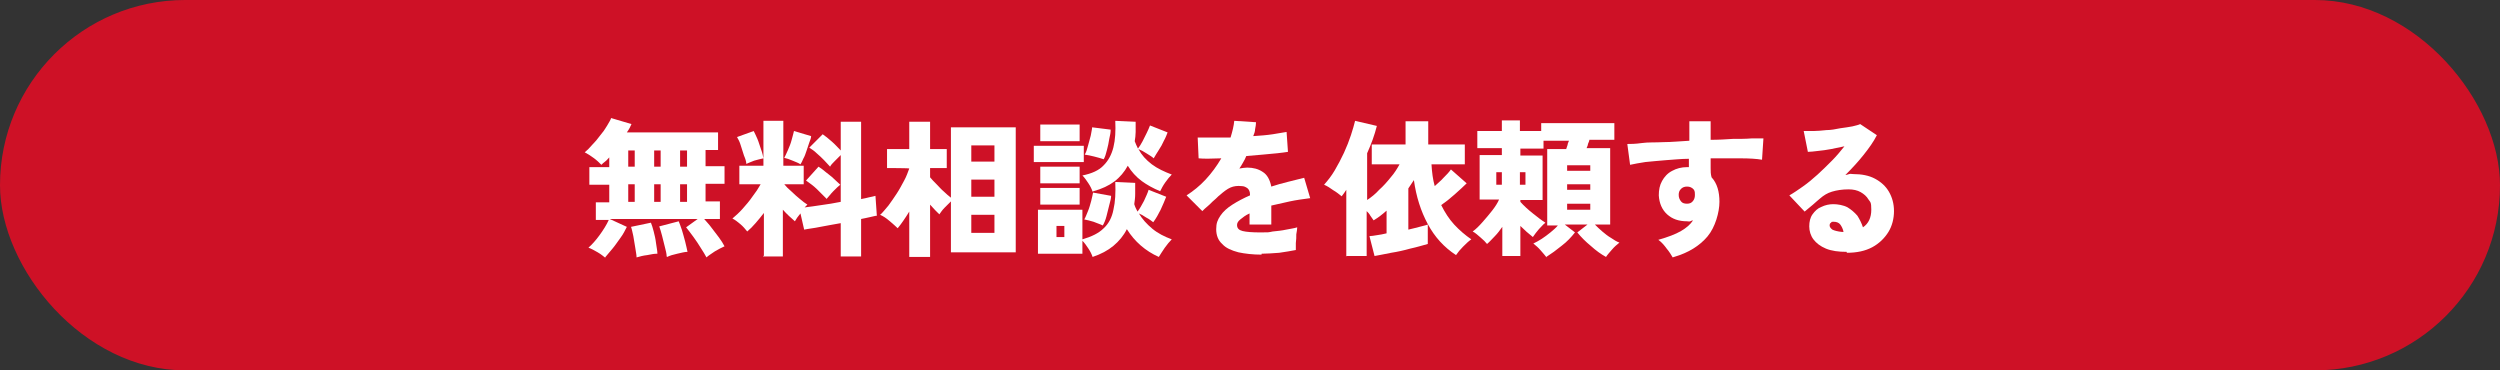 <?xml version="1.0" encoding="UTF-8"?>
<svg xmlns="http://www.w3.org/2000/svg" width="540" height="80" version="1.1" viewBox="0 0 540 80">
  <rect x="0" y="0" width="540" height="80" fill="#333333" stroke="none"/>
  <defs>
    <style>
      .cls-1 {
        fill: #fff;
      }

      .cls-2 {
        fill: #ce1126;
      }
    </style>
  </defs>
  <!-- Generator: Adobe Illustrator 28.7.1, SVG Export Plug-In . SVG Version: 1.2.0 Build 142)  -->
  <g>
    <g id="_レイヤー_1" data-name="レイヤー_1">
      <g>
        <rect class="cls-2" y="0" width="540" height="80" rx="40" ry="40"/>
        <g>
          <path class="cls-1" d="M130.9,55.8c-.5-.4-1.1-.9-1.8-1.3-.7-.4-1.4-.8-2-1,.8-.7,1.6-1.6,2.4-2.7s1.5-2.2,2-3.3h-2.8v-3.8h2.9v-3.8h-4.3v-3.8h4.3v-2.1c-.3.3-.6.7-.9.9s-.6.5-.8.7c-.5-.5-1-1-1.7-1.5-.7-.5-1.3-.9-1.9-1.2.5-.4,1.1-1,1.6-1.6.6-.6,1.2-1.3,1.7-2,.6-.7,1.1-1.4,1.5-2.1.4-.7.8-1.3.9-1.7l4.4,1.3c-.2.5-.5,1.1-1,1.8h19.7v3.8h-2.7v3.5h4.1v3.8h-4.1v3.8h3.1v3.8h-3.4c.5.6,1.1,1.2,1.6,1.9s1.1,1.4,1.6,2.1.9,1.3,1.2,1.9c-.7.3-1.4.7-2.1,1.1-.7.5-1.4.9-1.8,1.3-.3-.6-.7-1.2-1.2-2-.5-.8-1-1.6-1.6-2.4-.6-.8-1.1-1.5-1.6-2.1l2.5-1.8h-19l3.7,1.7c-.4.8-.8,1.6-1.4,2.4s-1.1,1.6-1.7,2.3c-.6.7-1.1,1.3-1.6,1.9ZM135.7,36h1.4v-3.5h-1.4v3.5ZM135.7,43.6h1.4v-3.8h-1.4v3.8ZM137.5,55.6c0-.6-.2-1.4-.3-2.2-.1-.8-.3-1.6-.4-2.4-.2-.8-.3-1.5-.5-2l4.3-.9c.2.5.4,1.1.6,1.9s.4,1.6.5,2.5.3,1.6.3,2.3c-.6,0-1.3.1-2.2.3-.9.1-1.6.3-2.3.5ZM141.3,36h1.4v-3.5h-1.4v3.5ZM141.3,43.6h1.4v-3.8h-1.4v3.8ZM144,55.4c0-.6-.2-1.3-.4-2.1s-.4-1.6-.6-2.4c-.2-.8-.4-1.4-.6-2l4.2-1.1c.2.4.4,1.1.7,1.9.2.8.5,1.6.7,2.5s.4,1.6.5,2.2c-.6,0-1.3.2-2.2.4-.9.2-1.6.4-2.2.7ZM146.9,36h1.5v-3.5h-1.5v3.5ZM146.9,43.6h1.5v-3.8h-1.5v3.8Z"/>
          <path class="cls-1" d="M165,55.2v-9.2c-.6.8-1.2,1.5-1.8,2.2-.6.7-1.2,1.3-1.8,1.8-.4-.5-.9-1.1-1.5-1.6s-1.1-.9-1.7-1.2c.7-.6,1.5-1.3,2.2-2.1.7-.8,1.5-1.7,2.1-2.6.7-.9,1.3-1.8,1.8-2.7h-4.6v-4h5.2v-9.7h4.3v9.7h4.4v4h-4.2c.4.5.9,1,1.6,1.6.6.6,1.2,1.1,1.8,1.6.6.5,1.1.9,1.6,1.2,0,0-.2.2-.3.3,0,0-.2.2-.3.3,1-.1,2.2-.3,3.6-.5,1.4-.2,2.8-.4,4.2-.7v-10.1c-.4.4-.8.8-1.3,1.3s-.8.8-1,1.2c-.4-.4-.8-.9-1.3-1.4-.5-.5-1-1-1.6-1.5-.5-.5-1.1-.9-1.6-1.2l2.9-2.9c.6.4,1.2.9,2,1.6.7.6,1.3,1.3,1.9,1.9v-6.2h4.4v16.7c.7-.1,1.3-.3,1.8-.4.5-.1,1-.2,1.3-.3l.3,4.3c-.4,0-.9.2-1.5.3-.6.1-1.2.3-1.9.4v8.1h-4.4v-7.2c-1.5.3-3,.5-4.4.8-1.4.3-2.6.4-3.5.6l-.8-3.5c-.2.3-.5.6-.7.9-.2.3-.4.6-.5.8-.8-.7-1.7-1.5-2.6-2.5v10.1h-4.3ZM161.2,35.4c0-.5-.2-1.1-.5-1.8-.2-.7-.5-1.5-.7-2.2s-.5-1.3-.8-1.8l3.6-1.3c.2.4.5,1,.8,1.7.3.7.5,1.5.8,2.3s.4,1.4.5,1.9c-.6.1-1.2.3-2,.5-.7.3-1.3.5-1.7.7ZM172.9,35.5c-.4-.3-1-.5-1.7-.8-.7-.3-1.3-.5-1.8-.6.2-.4.5-1,.8-1.7s.6-1.4.8-2.2c.2-.8.4-1.4.5-1.9l3.7,1.1c0,.4-.2.9-.4,1.4-.2.6-.4,1.2-.6,1.8-.2.6-.4,1.2-.7,1.7-.2.5-.4.9-.6,1.2ZM178.6,43c-.6-.6-1.3-1.3-2.1-2.1-.8-.8-1.7-1.4-2.4-1.9l2.7-3c.5.3,1,.7,1.6,1.2s1.2.9,1.7,1.4,1,.9,1.4,1.3c-.4.3-.9.8-1.5,1.4-.6.6-1,1.2-1.4,1.6Z"/>
          <path class="cls-1" d="M196.4,55.3v-9.6c-.4.7-.9,1.4-1.3,2s-.8,1.1-1.2,1.6c-.5-.5-1.1-1-1.8-1.6s-1.3-1-2-1.3c.6-.5,1.1-1.2,1.8-2,.6-.8,1.2-1.7,1.8-2.6s1.1-1.9,1.6-2.8c.5-.9.8-1.8,1.1-2.6h0c0-.1-4.8-.1-4.8-.1v-4.1h4.8v-5.9h4.5v5.9h3.6v4.1h-3.6v2c.4.5.9,1,1.4,1.5.5.5,1,1.1,1.6,1.6.5.5,1,.9,1.5,1.3v-15.2h14v27h-14v-11c-.4.4-.9.9-1.4,1.4s-.8,1-1.1,1.4c-.3-.3-.6-.6-.9-.9-.4-.4-.7-.8-1.1-1.2v11.3h-4.5ZM209.8,34.9h5v-3.5h-5v3.5ZM209.8,42.5h5v-3.7h-5v3.7ZM209.8,50.3h5v-3.9h-5v3.9Z"/>
          <path class="cls-1" d="M223.3,35v-3.5h10.8v3.5h-10.8ZM236,55.5c-.2-.6-.5-1.2-.9-1.8s-.8-1.2-1.3-1.7v2.8h-9.6v-9.5h9.6v6.4c2-.6,3.5-1.3,4.6-2.4,1.1-1,1.8-2.4,2.1-4,.4-1.7.5-3.7.4-6l4.3.2c0,.8,0,1.6,0,2.4,0,.8-.1,1.5-.2,2.2.1.3.2.6.3.8s.3.6.4.8c.5-.6.9-1.4,1.4-2.3.4-.9.8-1.7,1-2.4l3.8,1.5c-.3.8-.7,1.7-1.2,2.8-.5,1-1,1.9-1.6,2.7-.4-.3-.9-.7-1.5-1-.6-.4-1.1-.7-1.6-.9.7,1.2,1.7,2.3,2.9,3.3,1.2,1,2.6,1.7,4.2,2.3-.5.5-1,1.1-1.5,1.8-.5.7-.9,1.4-1.3,2-2.9-1.3-5.2-3.3-6.9-6-.7,1.4-1.7,2.6-2.9,3.6-1.2,1-2.7,1.8-4.5,2.4ZM224.7,39.6v-3.6h8.5v3.6h-8.5ZM224.7,44.2v-3.6h8.5v3.6h-8.5ZM224.7,30.5v-3.6h8.5v3.6h-8.5ZM228.2,51.2h1.7v-2.4h-1.7v2.4ZM236,41.4c-.2-.6-.5-1.2-.9-1.8-.4-.6-.8-1.2-1.3-1.7,2-.4,3.6-1.1,4.6-2.2,1-1,1.7-2.3,2.1-3.9s.5-3.5.4-5.7l4.4.2c0,.7,0,1.5,0,2.2,0,.7-.1,1.4-.2,2,.2.5.4,1,.7,1.6.3-.4.7-1,1-1.6.3-.6.6-1.2.9-1.8.3-.6.5-1.1.7-1.6l3.8,1.5c-.2.5-.4,1.1-.8,1.8-.3.7-.7,1.4-1.1,2s-.8,1.3-1.1,1.8c-.4-.4-1-.7-1.6-1.1-.6-.4-1.2-.7-1.7-.9.7,1.3,1.6,2.3,2.9,3.3,1.2.9,2.7,1.6,4.3,2.2-.5.5-.9,1-1.4,1.7-.5.7-.8,1.3-1.1,1.9-1.5-.6-2.9-1.4-4-2.2-1.2-.9-2.2-2-3-3.3-.7,1.3-1.7,2.5-2.9,3.4-1.2.9-2.7,1.6-4.5,2.1ZM238.2,48.7c-.6-.3-1.3-.5-2-.8-.7-.2-1.4-.4-2-.5.3-.5.5-1.1.8-1.8.3-.7.5-1.5.7-2.2.2-.7.3-1.4.4-1.8l3.9.7c0,.6-.2,1.2-.4,2-.2.8-.4,1.6-.6,2.4-.2.8-.5,1.5-.8,2ZM238.4,34.4c-.6-.2-1.3-.4-2.1-.6-.7-.2-1.4-.3-2-.4.3-.5.5-1.1.7-1.9.2-.7.4-1.5.6-2.2.1-.7.3-1.4.3-1.8l4,.5c0,.6-.1,1.2-.3,2-.1.8-.3,1.6-.5,2.4s-.4,1.5-.7,2Z"/>
          <path class="cls-1" d="M272.5,55c-1.9,0-3.6-.2-5-.5-1.5-.4-2.7-.9-3.5-1.8-.9-.8-1.3-1.9-1.3-3.2s.3-2,.9-2.9c.6-.9,1.5-1.7,2.6-2.4,1.1-.7,2.4-1.4,3.8-2v-.2c0-.6-.2-1-.5-1.3-.4-.3-.8-.5-1.3-.5-.9-.1-1.7,0-2.4.3-.7.3-1.5.9-2.4,1.7-.3.2-.6.6-1.1,1-.5.4-.9.9-1.4,1.3-.5.4-.9.8-1.2,1.1l-3.4-3.4c1.4-.9,2.8-2,4.1-3.4,1.3-1.4,2.4-2.9,3.4-4.6-2.3.1-3.9.1-4.9,0l-.2-4.5c.7,0,1.8,0,3,0s2.6,0,4.1,0c.4-1.3.7-2.5.8-3.6l4.7.3c0,.5-.1,1-.2,1.5,0,.5-.2,1-.4,1.5,1.5-.1,2.9-.2,4.2-.4,1.3-.2,2.3-.4,3-.5l.3,4.3c-.6.1-1.4.2-2.3.3-1,.1-2,.2-3.2.3-1.1.1-2.3.2-3.5.3-.2.5-.4.9-.7,1.4s-.5.9-.8,1.3c.6-.1,1.2-.2,1.7-.2,1.3,0,2.4.3,3.3.9,1,.6,1.6,1.7,1.9,3.2,1.2-.4,2.3-.7,3.5-1,1.2-.3,2.4-.6,3.6-.9l1.3,4.4c-1.5.2-3,.4-4.4.7s-2.7.6-4,.9v4.1h-4.7v-2.4c-.9.4-1.5.9-2,1.3-.5.4-.7.8-.7,1.2,0,.7.4,1.1,1.2,1.3.8.2,2.1.3,3.9.3s1.6,0,2.6-.2c1-.1,2-.2,2.9-.4,1-.2,1.8-.3,2.4-.5,0,.4-.1.9-.2,1.5,0,.6,0,1.2-.1,1.9,0,.6,0,1.1,0,1.5-1,.2-2.2.4-3.6.6-1.4.1-2.7.2-3.8.2Z"/>
          <path class="cls-1" d="M290.8,55.4v-14.4c-.3.5-.7,1-1,1.4-.5-.4-1.1-.9-1.8-1.3-.7-.5-1.3-.9-2-1.2.8-.9,1.6-1.9,2.3-3.1.7-1.2,1.4-2.5,2-3.8.6-1.3,1.1-2.6,1.5-3.8s.7-2.3.9-3.1l4.7,1.1c-.5,2-1.2,3.9-2.1,5.9v10.1c.9-.6,1.8-1.3,2.6-2.2.9-.8,1.7-1.7,2.5-2.7.8-.9,1.4-1.9,1.9-2.8h-6v-4.3h7.3v-5h4.9v5h7.9v4.3h-7.2c.1,1.7.3,3.3.7,4.7.6-.6,1.3-1.1,1.9-1.8.6-.6,1.2-1.2,1.6-1.8l3.4,3c-.7.7-1.6,1.5-2.6,2.4s-1.9,1.6-2.9,2.3c.8,1.6,1.7,3,2.8,4.2,1.1,1.2,2.4,2.3,3.7,3.2-.6.4-1.2,1-1.8,1.6-.6.6-1.1,1.2-1.5,1.8-2.6-1.7-4.6-3.9-6.1-6.7-1.5-2.8-2.5-5.9-3-9.5-.4.6-.8,1.2-1.2,1.8v8.9c.9-.2,1.6-.4,2.4-.6.7-.2,1.3-.3,1.8-.5v4.2c-1.1.3-2.4.7-3.8,1-1.4.4-2.8.7-4.1.9-1.4.3-2.6.5-3.6.7l-1.1-4.3c.4,0,1-.1,1.6-.2.7-.1,1.3-.2,2.1-.4v-4.9c-.9.8-1.8,1.5-2.8,2.1-.2-.3-.4-.6-.7-1-.2-.4-.5-.7-.8-1v9.7h-4.5Z"/>
          <path class="cls-1" d="M334.1,55.7c-.3-.5-.8-1-1.3-1.6-.5-.6-1.1-1.1-1.6-1.5.6-.3,1.2-.6,1.8-1,.6-.4,1.3-.9,1.9-1.4.6-.5,1.2-1,1.6-1.5h-2.3v-16.5h4.1c.1-.3.2-.6.3-.9,0-.3.2-.6.3-.9h-5.5v1.7h-5v1.5h4.8v9.6h-4.8v.4c.8.9,1.7,1.7,2.7,2.5,1,.8,1.9,1.5,2.7,2-.5.4-.9.9-1.4,1.4-.5.6-.9,1.1-1.3,1.7-.9-.7-1.8-1.5-2.7-2.4v6.5h-3.9v-6.3c-.5.7-1,1.4-1.6,2-.6.6-1.1,1.2-1.7,1.7-.3-.4-.8-.9-1.4-1.4s-1.1-1-1.7-1.3c.7-.5,1.4-1.2,2.1-2,.7-.8,1.4-1.6,2.1-2.5.7-.9,1.2-1.7,1.5-2.4h-4.2v-9.6h4.8v-1.5h-5.3v-3.7h5.3v-2.3h3.9v2.3h4.6v-1.7h15.8v3.6h-5.4c0,.3-.2.6-.3.9,0,.3-.2.6-.3.9h5.1v16.5h-3.3c.5.5,1,1,1.6,1.5.6.5,1.2,1,1.9,1.4.6.4,1.2.8,1.8,1-.5.4-1.1.9-1.6,1.5-.5.6-1,1.1-1.3,1.6-1.1-.6-2.2-1.4-3.3-2.4-1.1-.9-2.1-1.9-2.9-2.9l2.2-1.7h-4.9l2.2,1.7c-.8,1-1.7,2-2.9,2.9-1.1.9-2.2,1.7-3.3,2.4ZM323.2,39.9h1.2v-2.7h-1.2v2.7ZM328.3,39.9h1.2v-2.7h-1.2v2.7ZM338.5,36.9h5v-1.2h-5v1.2ZM338.5,41h5v-1.2h-5v1.2ZM338.5,45.3h5v-1.3h-5v1.3Z"/>
          <path class="cls-1" d="M361.3,55.6c-.3-.5-.7-1.2-1.3-1.9-.5-.7-1.1-1.4-1.8-1.9,2.1-.6,3.7-1.2,4.9-1.9,1.2-.7,2-1.4,2.6-2.3-.2,0-.4.1-.6.2s-.4,0-.7,0c-1.8,0-3.2-.5-4.3-1.5s-1.7-2.4-1.8-4.1c0-1.2.2-2.2.7-3.1.5-.9,1.2-1.7,2.2-2.2.9-.5,2-.8,3.2-.8h.2c0,0,.1,0,.2,0,0-.6,0-1.1,0-1.8-1.7,0-3.4.2-5,.3-1.6.1-3.1.3-4.4.4-1.3.2-2.4.4-3.3.6l-.6-4.5c.7,0,1.7,0,3.1-.2s2.9-.1,4.7-.2c1.8,0,3.6-.2,5.6-.3v-4.2h4.6v4c1.7,0,3.3-.1,4.8-.2,1.5,0,2.8,0,4-.1,1.2,0,2,0,2.6,0l-.3,4.6c-1.2-.2-2.7-.3-4.7-.3-2,0-4.1,0-6.4,0,0,.7,0,1.4,0,2.1,0,.7,0,1.3.2,2,1.2,1.3,1.7,3.1,1.7,5.3s-.9,5.5-2.6,7.5-4.1,3.5-7.2,4.4ZM364.4,44c.6,0,1-.2,1.3-.6.3-.4.4-.8.4-1.3s0-.7-.2-1.1c-.4-.5-.9-.7-1.5-.7s-1,.2-1.3.5c-.4.4-.5.8-.5,1.3,0,.6.2,1,.5,1.4.3.4.8.5,1.3.5Z"/>
          <path class="cls-1" d="M398.9,54.4c-1.8,0-3.3-.2-4.5-.7-1.2-.5-2.1-1.2-2.7-2s-.9-1.8-.9-2.8.2-1.9.7-2.6c.5-.7,1.1-1.3,1.9-1.6.8-.4,1.7-.6,2.6-.6s2.2.2,3.1.7c.8.5,1.5,1.1,2.1,1.8.5.8.9,1.6,1.2,2.5,1.2-.8,1.8-2.1,1.8-3.8s-.2-1.6-.6-2.2c-.4-.7-1-1.2-1.7-1.6-.7-.4-1.6-.6-2.6-.6-1.4,0-2.6.2-3.6.5-1,.3-1.8.8-2.6,1.5-.4.3-.9.8-1.5,1.3-.6.5-1.2,1-1.8,1.5l-3.3-3.5c.9-.5,1.9-1.2,2.9-1.9s2.1-1.6,3.2-2.6c1.1-1,2.1-2,3.1-3,1-1,1.9-2.1,2.7-3.1-1,.2-1.9.4-2.9.6-1,.2-1.9.3-2.8.4-.9.1-1.6.2-2.2.2l-.9-4.5c.6,0,1.3,0,2.1,0s1.8-.1,2.8-.2c1,0,2-.2,3-.4,1-.1,1.9-.3,2.6-.4.8-.2,1.3-.3,1.7-.5l3.6,2.4c-.7,1.4-1.7,2.8-2.9,4.3-1.2,1.5-2.5,2.9-3.9,4.3.2,0,.5-.1.8-.2s.6,0,.9,0c1.8,0,3.4.3,4.7,1,1.3.7,2.3,1.6,3,2.8.7,1.2,1.1,2.6,1.1,4.2s-.4,3.2-1.2,4.5-2,2.5-3.5,3.3c-1.5.8-3.3,1.2-5.5,1.2ZM397.8,50.1h.4c-.1-.6-.4-1.2-.7-1.6-.3-.4-.8-.6-1.4-.6s-.4,0-.6.2c-.2.1-.3.3-.3.6s.2.6.6.9c.4.2,1.1.4,2.1.5Z"/>
        </g>
      </g>
    </g>
  </g>
</svg>